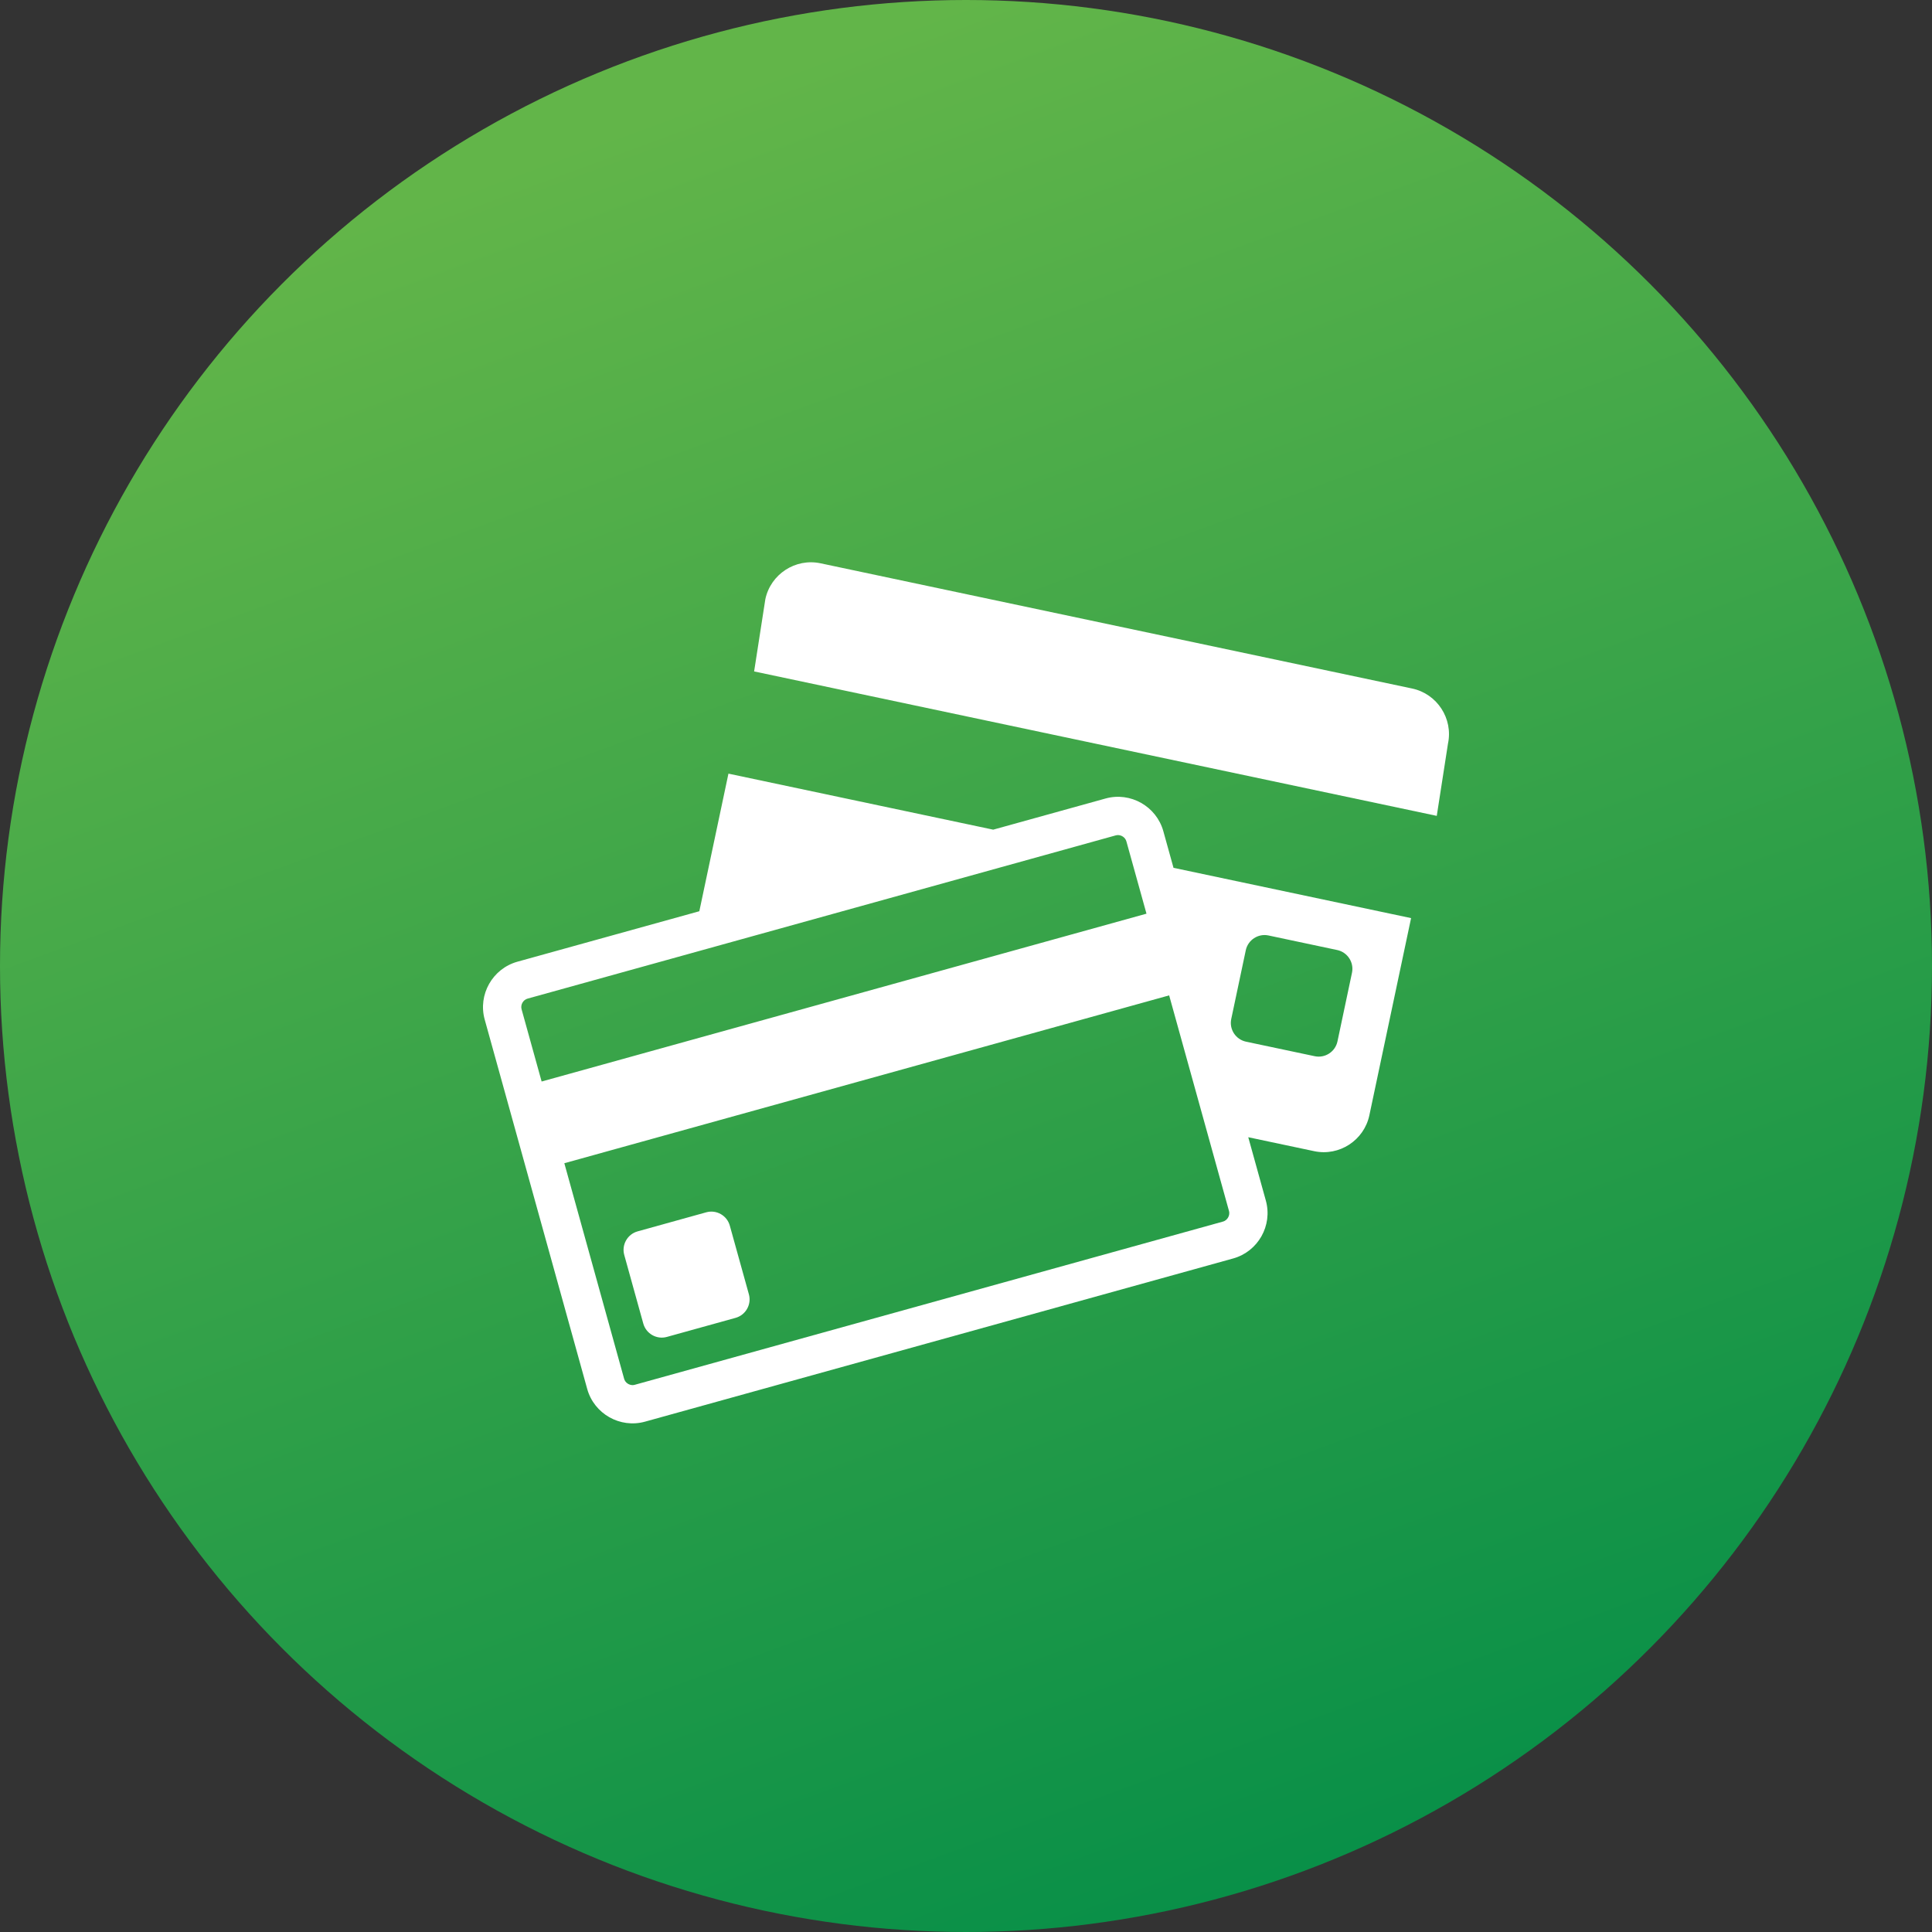 <svg width="72" height="72" viewBox="0 0 72 72" fill="none" xmlns="http://www.w3.org/2000/svg">
<rect x="0" y="0" width="72" height="72" fill="#333333" stroke="none"/>
<circle cx="36" cy="36" r="36" fill="url(#paint0_linear_3373_168)"/>
<g clip-path="url(#clip0_3373_168)">
<path d="M52.625 25.659L30.577 20.992C29.644 20.795 28.72 21.397 28.522 22.33L28.104 25.022L53.544 30.405L53.962 27.713C54.16 26.781 53.558 25.856 52.625 25.659Z" fill="white"/>
<path d="M43.354 30.976C43.096 30.049 42.127 29.5 41.2 29.758L37.014 30.919L27.147 28.831L26.062 33.959L19.282 35.84C18.355 36.098 17.806 37.067 18.063 37.994L21.884 51.763C22.142 52.691 23.111 53.239 24.038 52.981L45.957 46.899C46.884 46.641 47.432 45.673 47.175 44.745L46.519 42.381L48.977 42.901C49.91 43.099 50.834 42.497 51.032 41.564L52.587 34.215L43.733 32.341L43.354 30.976ZM45.885 37.974L46.427 35.412C46.508 35.029 46.889 34.781 47.272 34.862L49.834 35.405C50.218 35.486 50.465 35.866 50.385 36.25L49.843 38.812C49.761 39.196 49.381 39.443 48.997 39.362L46.435 38.82C46.051 38.738 45.803 38.358 45.885 37.974ZM19.663 37.215L25.729 35.532L40.04 31.56L41.581 31.132C41.609 31.125 41.637 31.121 41.664 31.121C41.788 31.121 41.935 31.202 41.978 31.358L42.159 32.009L42.726 34.05L20.185 40.305L19.438 37.613C19.391 37.444 19.494 37.261 19.663 37.215ZM45.8 45.126C45.829 45.231 45.799 45.317 45.768 45.371C45.738 45.425 45.68 45.496 45.575 45.525L23.657 51.607C23.63 51.615 23.601 51.619 23.574 51.619C23.45 51.619 23.302 51.537 23.259 51.382L21.031 43.35L43.571 37.095L44.946 42.048L45.8 45.126Z" fill="white"/>
<path d="M27.198 45.676C27.093 45.297 26.698 45.074 26.32 45.179L23.761 45.89C23.383 45.995 23.159 46.39 23.264 46.768L23.974 49.327C24.08 49.705 24.474 49.929 24.853 49.823L27.412 49.113C27.791 49.008 28.014 48.613 27.909 48.235L27.198 45.676Z" fill="white"/>
</g>
<defs>
<linearGradient id="paint0_linear_3373_168" x1="36" y1="0" x2="62.5" y2="72" gradientUnits="userSpaceOnUse">
<stop stop-color="#62B549"/>
<stop offset="1" stop-color="#008C48"/>
</linearGradient>
<clipPath id="clip0_3373_168">
<rect width="36" height="36" fill="white" transform="translate(18 19)"/>
</clipPath>
</defs>
</svg>

